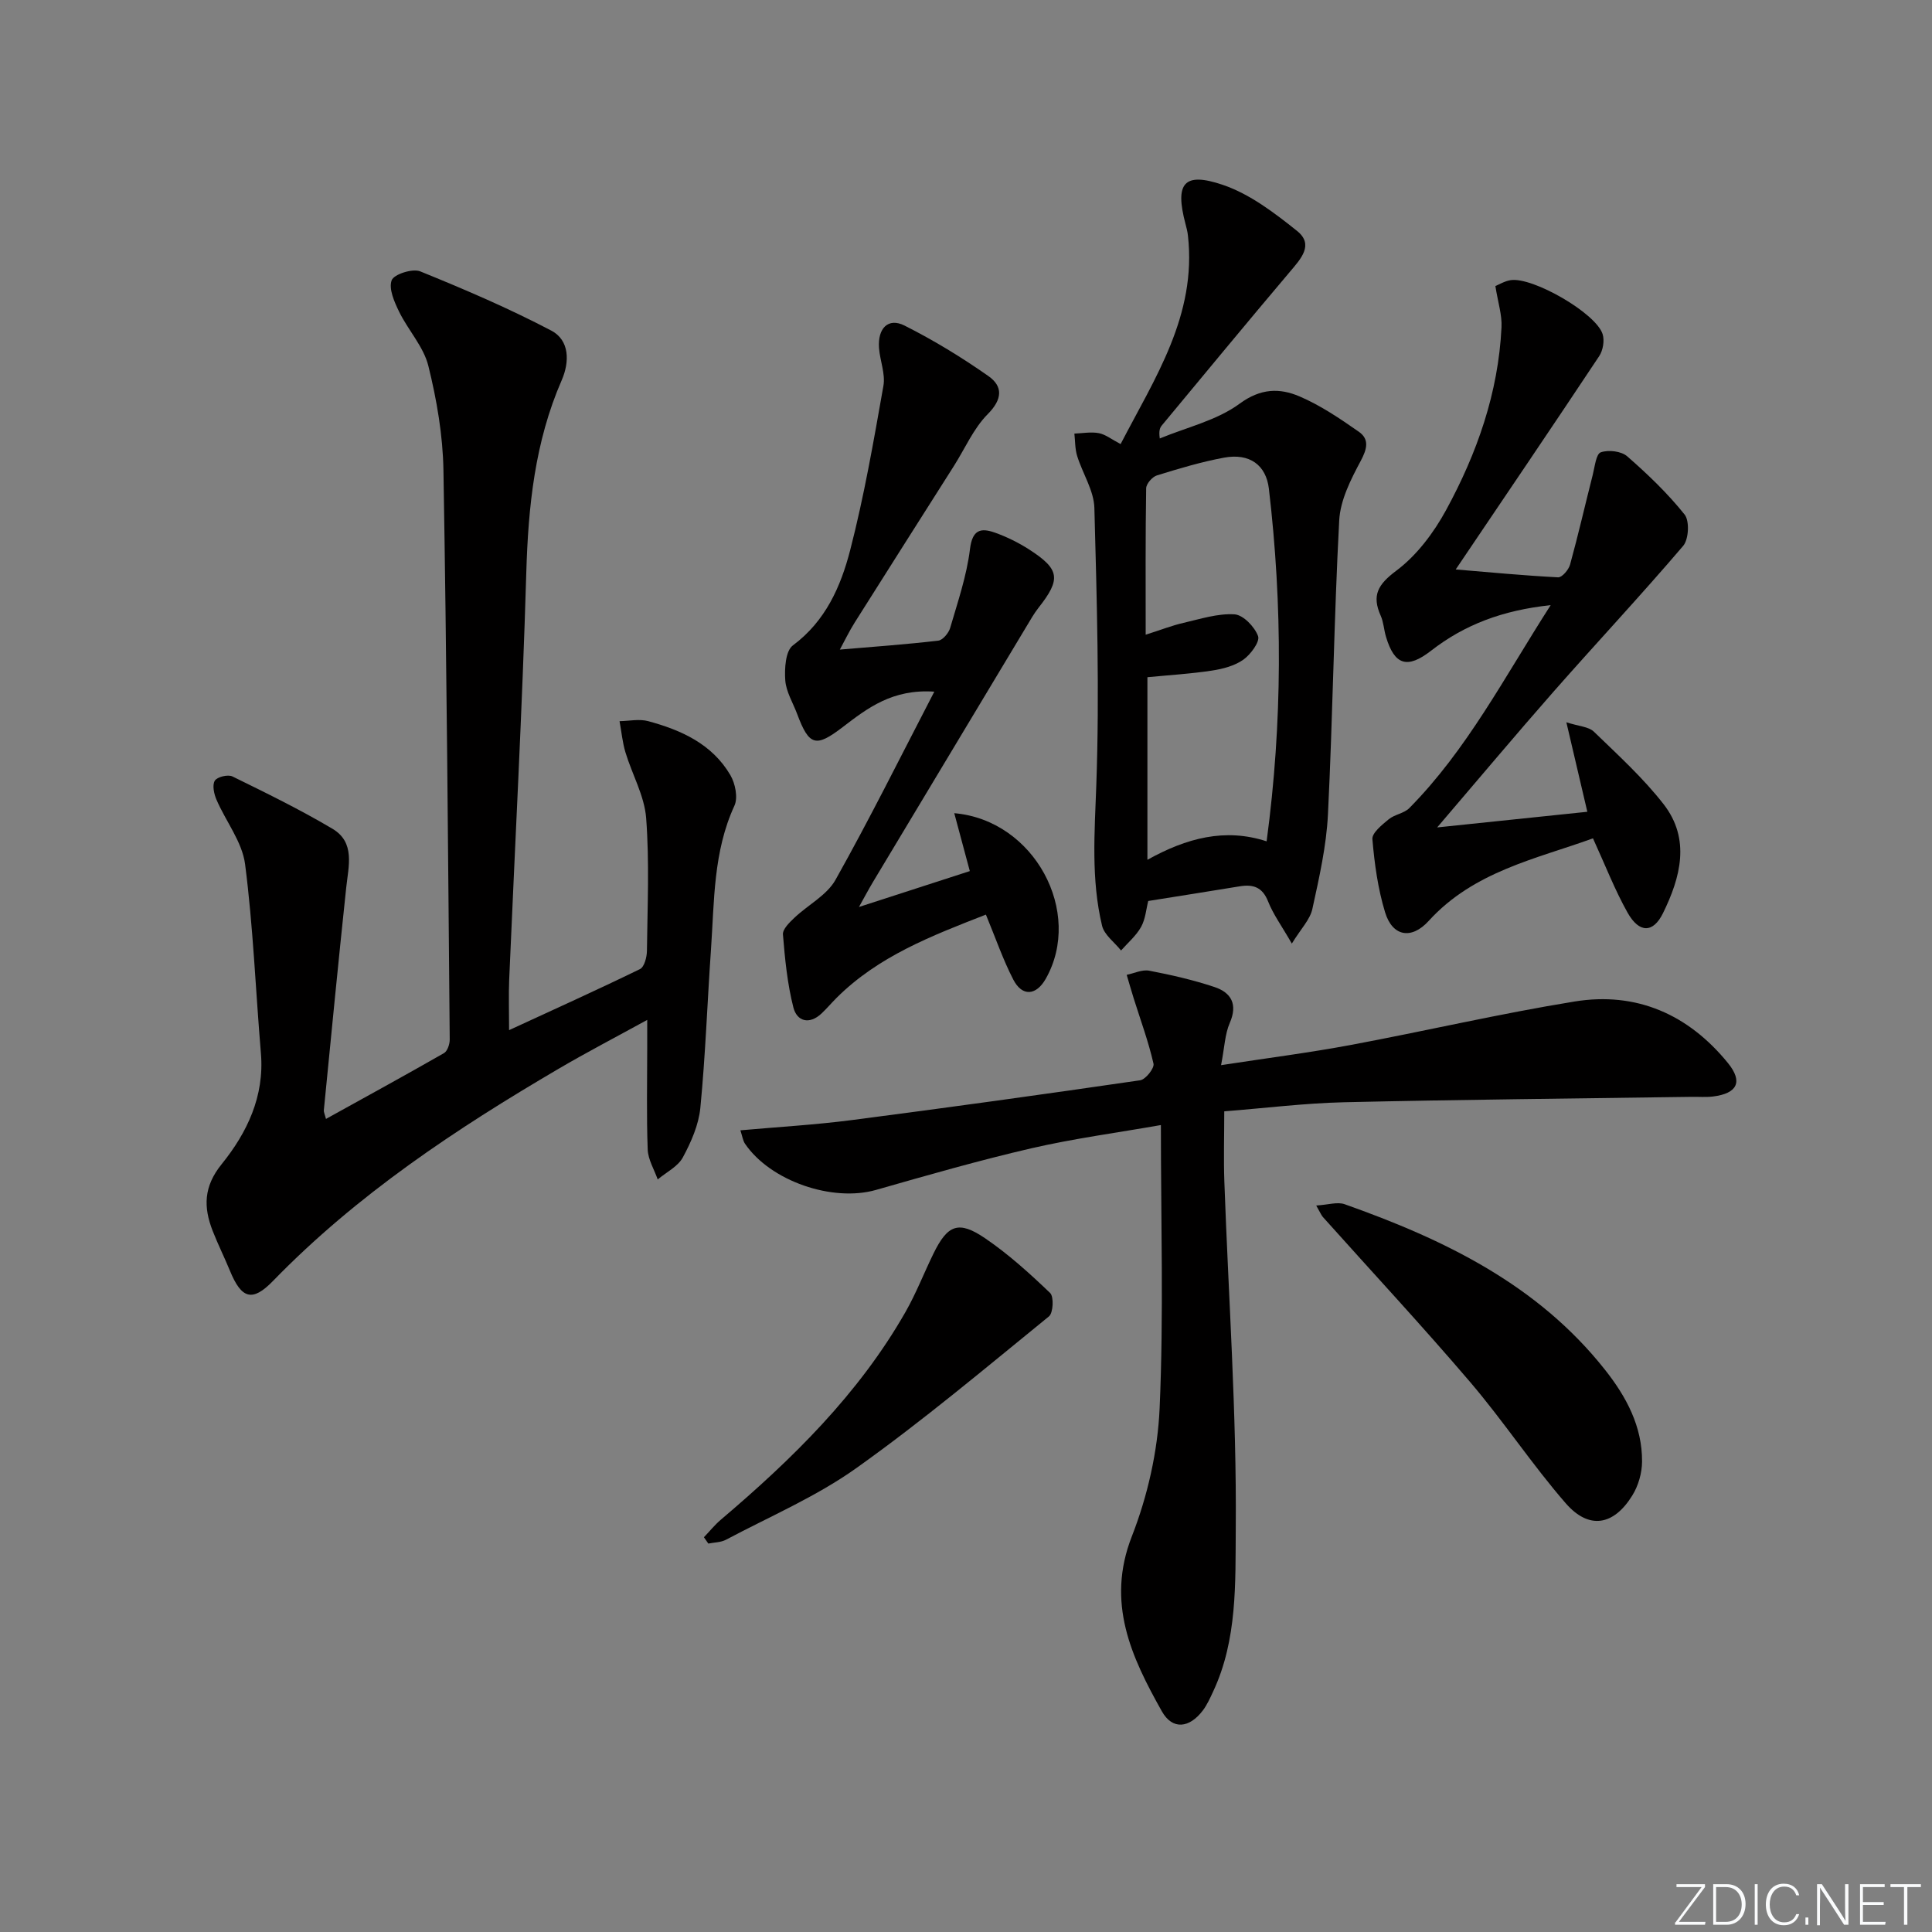 <svg enable-background="new 0 0 400 400" viewBox="0 0 400 400" xmlns="http://www.w3.org/2000/svg"><rect x="0" y="0" width="400" height="400" fill="#808080" stroke="none"/><g fill="#fafbfc"><path d="m346.9 398 5.4-7.3h-5.2v-.6h5.9v.6l-5.4 7.2h5.5l-.1.6h-6.2v-.5z"/><path d="m354.7 390.1h2.8c2.3 0 3.9 1.6 3.9 4.1s-1.6 4.3-3.9 4.3h-2.8zm.6 7.8h2c2.2 0 3.3-1.6 3.3-3.6 0-1.8-1-3.6-3.3-3.6h-2z"/><path d="m363.9 390.1v8.4h-.6v-8.4z"/><path d="m372.5 396.3c-.4 1.3-1.4 2.3-3.2 2.3-2.4 0-3.7-1.9-3.7-4.3 0-2.3 1.2-4.3 3.7-4.3 1.8 0 2.9 1 3.2 2.4h-.6c-.4-1.1-1.1-1.8-2.5-1.8-2.1 0-3 1.9-3 3.7s.9 3.7 3 3.7c1.4 0 2.1-.7 2.5-1.7z"/><path d="m373.8 398.5v-1.5h.6v1.5z"/><path d="m376.2 398.5v-8.4h1c1.3 2 4.4 6.7 4.9 7.6-.1-1.2-.1-2.4-.1-3.8v-3.8h.7v8.4h-.9c-1.2-1.9-4.4-6.8-5-7.7.1 1.1 0 2.3 0 3.9v3.9h-.6z"/><path d="m390 394.4h-4.3v3.5h4.7l-.1.6h-5.2v-8.4h5.1v.6h-4.5v3.1h4.3z"/><path d="m394.2 390.7h-2.8v-.6h6.3v.6h-2.8v7.8h-.7z"/></g><path d="m67.49 231.66c8.29-4.59 16.4-9.03 24.43-13.62.71-.41 1.19-1.84 1.19-2.79-.35-39.3-.63-78.59-1.3-117.88-.12-7.23-1.38-14.57-3.12-21.6-.98-3.99-4.18-7.39-6.05-11.22-.99-2.03-2.2-4.75-1.55-6.52.45-1.24 4.32-2.49 5.9-1.85 9.2 3.73 18.37 7.66 27.15 12.27 3.79 1.99 3.82 6.45 2.15 10.28-5.56 12.75-6.93 26.14-7.33 39.91-.82 28.08-2.34 56.15-3.54 84.22-.13 3.14-.02 6.3-.02 10.42 9.23-4.26 18.23-8.32 27.1-12.64.9-.44 1.43-2.48 1.44-3.78.11-9.16.53-18.36-.16-27.48-.35-4.6-2.89-9.01-4.27-13.56-.64-2.1-.84-4.34-1.24-6.51 1.97-.03 4.07-.5 5.9-.01 6.87 1.85 13.28 4.74 17.05 11.19 1.01 1.73 1.6 4.65.84 6.31-4.4 9.54-4.16 19.73-4.86 29.8-.76 10.92-1.14 21.87-2.2 32.76-.34 3.52-1.91 7.09-3.62 10.26-1.03 1.91-3.42 3.07-5.21 4.57-.72-2.06-1.99-4.1-2.07-6.19-.26-6.99-.1-13.99-.1-20.99 0-1.65 0-3.3 0-5.85-6.52 3.58-12.52 6.7-18.35 10.12-21.3 12.49-41.79 26.08-59.13 43.93-4.29 4.42-6.53 3.7-8.92-2.13-1.14-2.77-2.48-5.45-3.57-8.24-1.92-4.91-1.89-9.17 1.86-13.81 5.25-6.5 8.88-14.03 8.13-22.94-1.1-13.06-1.6-26.19-3.28-39.18-.6-4.61-3.98-8.84-5.91-13.32-.52-1.2-.92-3.02-.36-3.95.47-.79 2.72-1.34 3.64-.89 7 3.43 14.02 6.86 20.71 10.83 4.76 2.82 3.34 7.7 2.86 12.19-1.63 15.34-3.12 30.7-4.63 46.06-.05.42.2.89.44 1.83z" fill="#010000"/><path d="m153.29 234.02c7.95-.71 15.54-1.14 23.06-2.12 19.92-2.58 39.83-5.34 59.71-8.24 1.12-.16 2.98-2.51 2.76-3.44-1.04-4.57-2.68-9-4.09-13.49-.51-1.63-.98-3.27-1.46-4.9 1.56-.32 3.21-1.14 4.66-.86 4.54.87 9.09 1.91 13.48 3.37 3.47 1.15 4.9 3.54 3.2 7.45-1.01 2.32-1.08 5.05-1.8 8.74 9.56-1.47 18.22-2.57 26.79-4.17 15.49-2.89 30.86-6.49 46.41-9.01 12.81-2.08 23.56 2.68 31.75 12.75 3.14 3.87 1.95 6.29-3.11 6.92-1.48.18-3 .04-4.49.07-23.97.35-47.95.57-71.92 1.12-8.12.19-16.22 1.21-24.77 1.88 0 5.04-.15 9.8.02 14.56.85 23.94 2.56 47.88 2.36 71.8-.09 11.21.36 23.01-4.68 33.76-.63 1.35-1.25 2.75-2.14 3.93-2.77 3.65-6.27 4.09-8.48.17-6.3-11.21-11.59-22.47-6.22-36.21 3.27-8.37 5.37-17.63 5.76-26.59.85-19.24.26-38.55.26-58.58-9.02 1.59-18.01 2.78-26.81 4.81-10.81 2.5-21.5 5.57-32.17 8.62-8.99 2.57-21.85-1.81-27.13-9.57-.44-.67-.54-1.52-.95-2.77z" fill="#010000"/><path d="m267.46 195.36c-2.09-3.65-3.86-6.05-4.92-8.74-1.17-2.95-3.08-3.57-5.85-3.12-6.2 1.02-12.4 1.99-18.96 3.04-.43 1.67-.57 3.73-1.48 5.37-1.02 1.83-2.73 3.27-4.15 4.88-1.35-1.7-3.47-3.22-3.93-5.13-2.3-9.61-1.54-19.32-1.19-29.16.68-19.09.11-38.23-.4-57.33-.1-3.62-2.45-7.15-3.57-10.78-.45-1.46-.4-3.07-.57-4.62 1.69-.06 3.44-.4 5.07-.09 1.39.27 2.64 1.29 4.5 2.26 7.09-13.67 15.79-26.64 13.94-43.17-.09-.82-.3-1.63-.51-2.42-2.22-8.39-.38-10.83 7.72-8.08 5.58 1.89 10.68 5.78 15.38 9.54 3.55 2.84.8 5.77-1.47 8.45-8.91 10.53-17.69 21.18-26.5 31.79-.4.48-.69 1.06-.45 2.73 5.57-2.31 11.79-3.72 16.51-7.19 4.4-3.23 8.32-3.27 12.42-1.52 4.35 1.86 8.37 4.59 12.27 7.31 2.23 1.55 1.73 3.57.39 6.07-2.05 3.83-4.22 8.11-4.44 12.3-1.08 20.26-1.33 40.56-2.33 60.82-.32 6.57-1.81 13.12-3.22 19.58-.47 2.23-2.36 4.11-4.26 7.21zm-5.22-21.17c3.31-24.69 3.3-48.84.47-73-.58-4.92-4-7.41-9.27-6.44-4.71.87-9.34 2.26-13.92 3.68-.96.3-2.21 1.74-2.22 2.67-.16 9.88-.1 19.76-.1 30.31 3.15-1 5.45-1.91 7.82-2.45 3.5-.81 7.09-1.98 10.56-1.77 1.81.11 4.18 2.58 4.89 4.51.42 1.15-1.53 3.8-3.05 4.88-1.81 1.28-4.26 1.92-6.52 2.26-4.39.67-8.85.93-13.34 1.37v37.8c8.1-4.51 16.09-6.63 24.68-3.82z" fill="#010000"/><path d="m309.6 59.22c.8-.32 1.95-1.04 3.18-1.22 4.59-.68 17.63 6.83 19.02 11.16.43 1.34.09 3.39-.71 4.58-9.71 14.62-19.57 29.15-29.7 44.16 6.94.58 14.06 1.26 21.2 1.63.81.04 2.19-1.57 2.48-2.65 1.7-6.17 3.12-12.41 4.7-18.61.42-1.65.67-4.27 1.65-4.62 1.58-.56 4.25-.25 5.48.83 4.25 3.71 8.37 7.66 11.88 12.05 1.05 1.32.86 5.13-.3 6.49-8.72 10.22-17.91 20.04-26.79 30.13-7.86 8.94-15.5 18.06-24.14 28.16 10.66-1.11 20.39-2.12 31.09-3.24-1.49-6.37-2.79-11.89-4.34-18.53 2.59.84 4.61.9 5.69 1.94 4.99 4.83 10.2 9.57 14.44 15.02 5.62 7.23 3.51 15.15-.12 22.55-2.05 4.18-4.93 4.17-7.33-.08-2.66-4.73-4.63-9.85-7.17-15.4-11.67 4.24-24.66 6.8-34.01 17.09-3.57 3.93-7.51 3.25-9.04-1.8-1.48-4.87-2.19-10.03-2.62-15.12-.11-1.29 1.99-2.97 3.37-4.11 1.23-1.02 3.19-1.22 4.28-2.33 11.92-12.06 19.63-27 29.26-42.01-9.96 1.06-17.81 4.03-24.76 9.43-4.93 3.83-7.58 3.01-9.34-2.9-.43-1.43-.49-3-1.09-4.34-1.89-4.24-.57-6.48 3.25-9.34 4.22-3.16 7.73-7.84 10.29-12.54 6.4-11.75 10.82-24.29 11.47-37.84.13-2.53-.72-5.09-1.27-8.54z" fill="#010000"/><path d="m173.88 134.49c6.98-.59 13.69-1.07 20.37-1.85.94-.11 2.16-1.57 2.47-2.63 1.57-5.38 3.42-10.78 4.1-16.3.49-4.06 2.22-4.48 5.18-3.43 2.47.88 4.89 2.08 7.1 3.5 6.35 4.1 6.59 6.12 1.9 12.07-.92 1.17-1.66 2.49-2.43 3.77-10.62 17.66-21.23 35.32-31.83 52.99-.89 1.49-1.7 3.02-2.9 5.17 8.16-2.64 15.52-5.02 22.95-7.43-1.05-3.93-2.11-7.85-3.22-11.99 16.6 1.44 26.76 20.5 18.94 34.29-1.98 3.49-4.88 3.73-6.72.16-2.12-4.1-3.63-8.52-5.67-13.45-11.16 4.36-22.22 8.57-30.91 17.23-1.06 1.06-2.03 2.21-3.12 3.24-2.53 2.38-5.1 1.63-5.83-1.25-1.25-4.91-1.75-10.04-2.16-15.11-.09-1.09 1.36-2.5 2.38-3.46 2.8-2.66 6.69-4.64 8.49-7.83 7.04-12.54 13.44-25.43 20.47-38.98-8.68-.59-13.85 3.42-18.97 7.34-5.55 4.25-6.94 3.93-9.42-2.7-.87-2.33-2.3-4.62-2.47-7-.17-2.42.05-6.07 1.57-7.21 6.78-5.04 9.93-12.21 11.87-19.73 2.89-11.19 4.87-22.62 6.88-34.01.44-2.48-.71-5.21-.91-7.84-.3-4.1 1.92-6.34 5.27-4.65 6.03 3.03 11.86 6.59 17.39 10.47 3 2.11 2.93 4.77-.14 7.86-2.96 2.98-4.72 7.14-7.03 10.77-6.85 10.81-13.73 21.6-20.55 32.43-1.13 1.8-2.05 3.73-3.05 5.56z" fill="#010000"/><path d="m272.51 249.59c2.48-.15 4.39-.8 5.88-.27 20.58 7.29 39.94 16.6 53.91 34.28 4.4 5.56 7.73 11.73 7.67 19.04-.02 2.36-.78 5-2.03 7-3.87 6.24-8.98 7.1-13.77 1.6-6.97-8.01-12.85-16.96-19.74-25.04-9.92-11.63-20.35-22.84-30.54-34.23-.32-.36-.5-.84-1.38-2.38z" fill="#010000"/><path d="m145.74 318.27c1.16-1.21 2.23-2.55 3.5-3.63 14.78-12.54 28.53-26 38.24-43.02 2.21-3.88 3.83-8.09 5.8-12.11 2.92-5.95 5.18-6.87 10.66-3.15 4.84 3.29 9.24 7.28 13.48 11.34.8.77.64 4.12-.24 4.84-13.13 10.68-26.11 21.61-39.88 31.41-8.31 5.92-17.93 10.02-27 14.84-1.06.56-2.43.54-3.65.79-.31-.44-.61-.88-.91-1.31z" fill="#010000"/></svg>